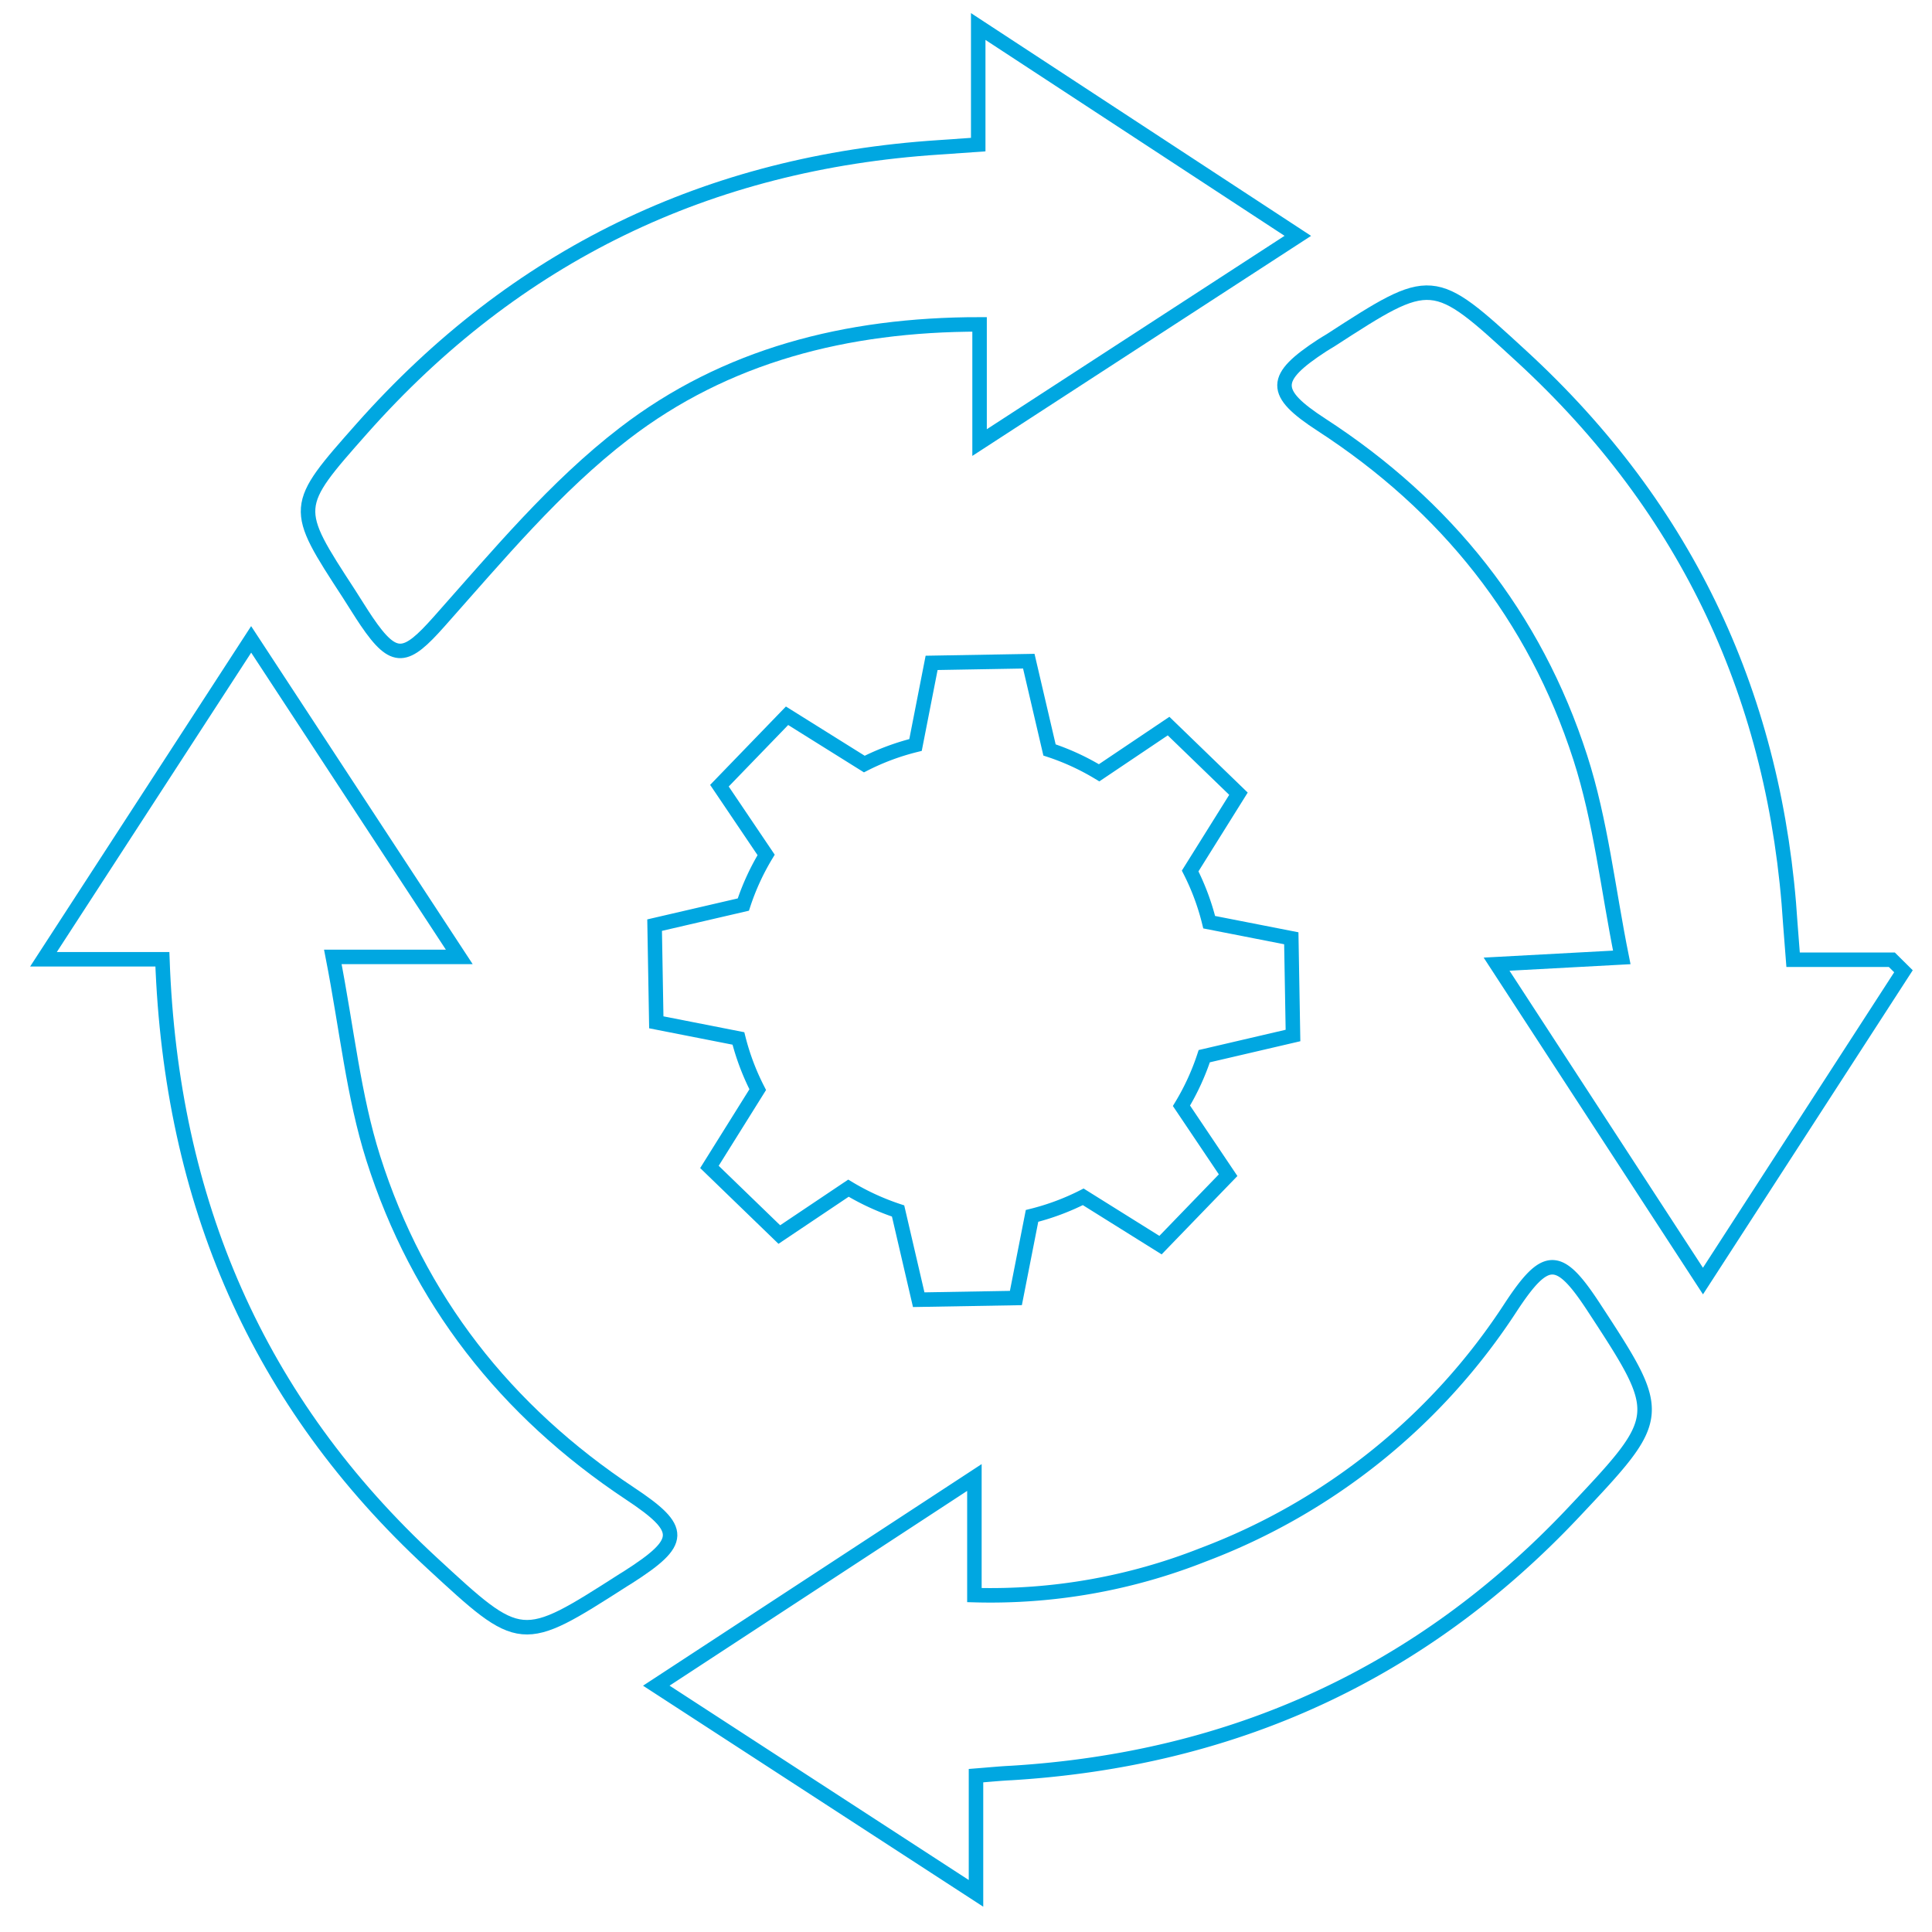<svg id="Layer_1" data-name="Layer 1" xmlns="http://www.w3.org/2000/svg" viewBox="0 0 400 400"><defs><style>.cls-1{fill:none;stroke:#00a7e1;stroke-miterlimit:10;stroke-width:3px;}</style></defs><path class="cls-1" d="M267.7,214.39l-.35-20.13-17-3.33a49.53,49.53,0,0,0-3.94-10.6l10-16-14.47-14L227.56,160a49.89,49.89,0,0,0-10.27-4.73L213,136.89l-20.12.35-3.33,17a49.89,49.89,0,0,0-10.6,3.95l-16-10-14,14.48L158.62,177a49.94,49.94,0,0,0-4.72,10.28l-18.37,4.26.35,20.12,17,3.34a50.09,50.09,0,0,0,4,10.6l-10,16,14.47,14L175.66,246a51,51,0,0,0,10.28,4.72l4.27,18.37,20.12-.35,3.34-17a50.3,50.3,0,0,0,10.6-3.95l16,10,14-14.48-9.66-14.37a50.1,50.1,0,0,0,4.72-10.27Z"/><path class="cls-1" d="M202.07,367.63V392l-66.19-43,65.86-43.1v24.35A119.49,119.49,0,0,0,249,321.94a131.13,131.13,0,0,0,63.83-51.35c7.2-10.93,9.91-10.92,17-.15,14.84,22.69,14.81,22.67-4,42.64-31.62,33.56-70.59,51.2-116.47,54C207.35,367.17,205.44,367.36,202.07,367.63Z"/><path class="cls-1" d="M33.62,198.61H9l43-66.23c14.75,22.49,28.19,43,43.09,65.74H68.91c2.92,15,4.28,28.79,8.37,41.68,9.29,29.27,27.42,52.34,53.09,69.38,11.27,7.47,11.19,10-.46,17.44-.27.18-.55.34-.83.51-21.24,13.6-21.17,13.52-39.64-3.53C53.37,290.29,35.4,248.83,33.62,198.61Z"/><path class="cls-1" d="M202.53,29.94V5.49L268.7,48.83l-65.89,42.8V67.16c-27.74,0-52.65,6.51-73.51,22.54-14.34,11-26.27,25.37-38.39,39-6.87,7.72-9.22,8.46-15-.05-1.26-1.86-2.43-3.8-3.66-5.7C60.56,105,60.51,105,74.94,88.71c31.78-35.83,71.67-55.09,119.42-58.2Z"/><path class="cls-1" d="M371.24,198.7h20.44l2.41,2.39c-13.38,20.66-26.75,41.33-41.51,64.14l-42.73-65.61,25.92-1.4c-2.86-14.19-4.35-28.23-8.6-41.39-9.43-29.23-27.73-52.12-53.59-68.9-10.28-6.68-10.15-9.69.18-16.43.54-.35,1.1-.67,1.64-1C296.58,56.79,296.58,56.8,315,73.74c34.47,31.66,52.76,71,55.67,117.59C370.83,193.51,371,195.69,371.24,198.7Z"/></svg>